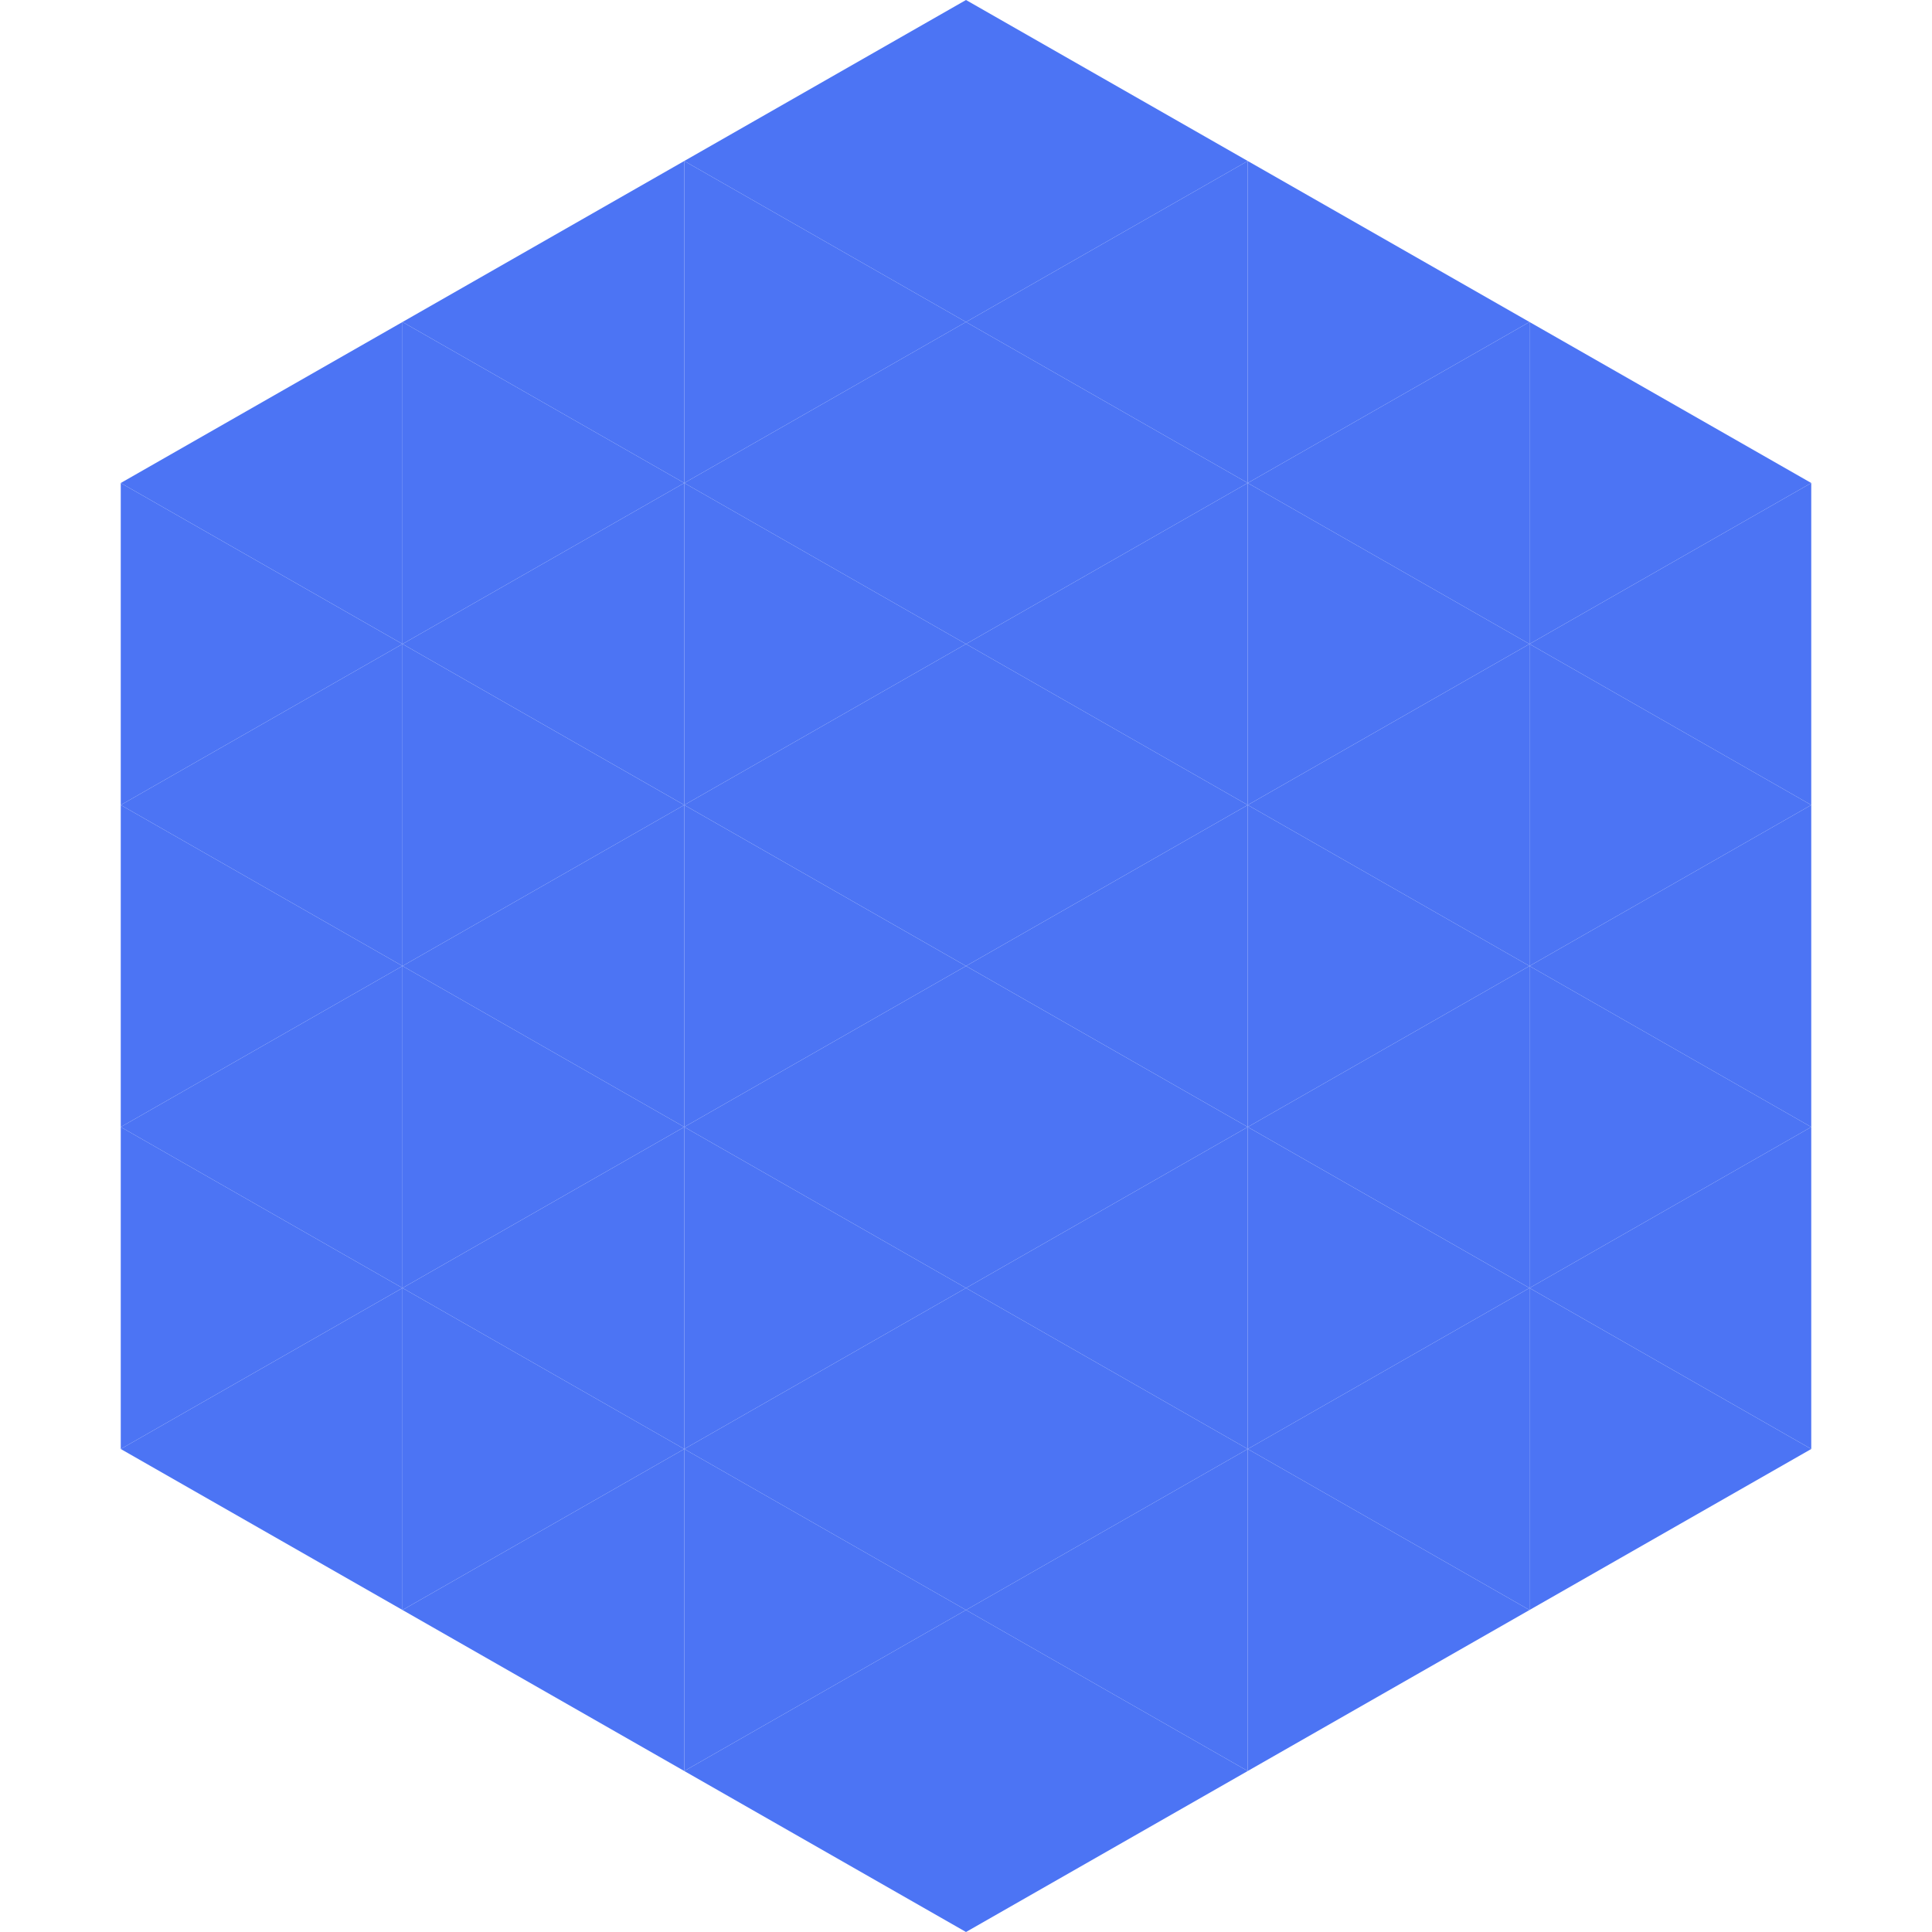 <?xml version="1.0"?>
<!-- Generated by SVGo -->
<svg width="240" height="240"
     xmlns="http://www.w3.org/2000/svg"
     xmlns:xlink="http://www.w3.org/1999/xlink">
<polygon points="50,40 15,60 50,80" style="fill:rgb(76,116,244)" />
<polygon points="190,40 225,60 190,80" style="fill:rgb(76,116,244)" />
<polygon points="15,60 50,80 15,100" style="fill:rgb(76,116,244)" />
<polygon points="225,60 190,80 225,100" style="fill:rgb(76,116,244)" />
<polygon points="50,80 15,100 50,120" style="fill:rgb(76,116,244)" />
<polygon points="190,80 225,100 190,120" style="fill:rgb(76,116,244)" />
<polygon points="15,100 50,120 15,140" style="fill:rgb(76,116,244)" />
<polygon points="225,100 190,120 225,140" style="fill:rgb(76,116,244)" />
<polygon points="50,120 15,140 50,160" style="fill:rgb(76,116,244)" />
<polygon points="190,120 225,140 190,160" style="fill:rgb(76,116,244)" />
<polygon points="15,140 50,160 15,180" style="fill:rgb(76,116,244)" />
<polygon points="225,140 190,160 225,180" style="fill:rgb(76,116,244)" />
<polygon points="50,160 15,180 50,200" style="fill:rgb(76,116,244)" />
<polygon points="190,160 225,180 190,200" style="fill:rgb(76,116,244)" />
<polygon points="15,180 50,200 15,220" style="fill:rgb(255,255,255); fill-opacity:0" />
<polygon points="225,180 190,200 225,220" style="fill:rgb(255,255,255); fill-opacity:0" />
<polygon points="50,0 85,20 50,40" style="fill:rgb(255,255,255); fill-opacity:0" />
<polygon points="190,0 155,20 190,40" style="fill:rgb(255,255,255); fill-opacity:0" />
<polygon points="85,20 50,40 85,60" style="fill:rgb(76,116,244)" />
<polygon points="155,20 190,40 155,60" style="fill:rgb(76,116,244)" />
<polygon points="50,40 85,60 50,80" style="fill:rgb(76,116,244)" />
<polygon points="190,40 155,60 190,80" style="fill:rgb(76,116,244)" />
<polygon points="85,60 50,80 85,100" style="fill:rgb(76,116,244)" />
<polygon points="155,60 190,80 155,100" style="fill:rgb(76,116,244)" />
<polygon points="50,80 85,100 50,120" style="fill:rgb(76,116,244)" />
<polygon points="190,80 155,100 190,120" style="fill:rgb(76,116,244)" />
<polygon points="85,100 50,120 85,140" style="fill:rgb(76,116,244)" />
<polygon points="155,100 190,120 155,140" style="fill:rgb(76,116,244)" />
<polygon points="50,120 85,140 50,160" style="fill:rgb(76,116,244)" />
<polygon points="190,120 155,140 190,160" style="fill:rgb(76,116,244)" />
<polygon points="85,140 50,160 85,180" style="fill:rgb(76,116,244)" />
<polygon points="155,140 190,160 155,180" style="fill:rgb(76,116,244)" />
<polygon points="50,160 85,180 50,200" style="fill:rgb(76,116,244)" />
<polygon points="190,160 155,180 190,200" style="fill:rgb(76,116,244)" />
<polygon points="85,180 50,200 85,220" style="fill:rgb(76,116,244)" />
<polygon points="155,180 190,200 155,220" style="fill:rgb(76,116,244)" />
<polygon points="120,0 85,20 120,40" style="fill:rgb(76,116,244)" />
<polygon points="120,0 155,20 120,40" style="fill:rgb(76,116,244)" />
<polygon points="85,20 120,40 85,60" style="fill:rgb(76,116,244)" />
<polygon points="155,20 120,40 155,60" style="fill:rgb(76,116,244)" />
<polygon points="120,40 85,60 120,80" style="fill:rgb(76,116,244)" />
<polygon points="120,40 155,60 120,80" style="fill:rgb(76,116,244)" />
<polygon points="85,60 120,80 85,100" style="fill:rgb(76,116,244)" />
<polygon points="155,60 120,80 155,100" style="fill:rgb(76,116,244)" />
<polygon points="120,80 85,100 120,120" style="fill:rgb(76,116,244)" />
<polygon points="120,80 155,100 120,120" style="fill:rgb(76,116,244)" />
<polygon points="85,100 120,120 85,140" style="fill:rgb(76,116,244)" />
<polygon points="155,100 120,120 155,140" style="fill:rgb(76,116,244)" />
<polygon points="120,120 85,140 120,160" style="fill:rgb(76,116,244)" />
<polygon points="120,120 155,140 120,160" style="fill:rgb(76,116,244)" />
<polygon points="85,140 120,160 85,180" style="fill:rgb(76,116,244)" />
<polygon points="155,140 120,160 155,180" style="fill:rgb(76,116,244)" />
<polygon points="120,160 85,180 120,200" style="fill:rgb(76,116,244)" />
<polygon points="120,160 155,180 120,200" style="fill:rgb(76,116,244)" />
<polygon points="85,180 120,200 85,220" style="fill:rgb(76,116,244)" />
<polygon points="155,180 120,200 155,220" style="fill:rgb(76,116,244)" />
<polygon points="120,200 85,220 120,240" style="fill:rgb(76,116,244)" />
<polygon points="120,200 155,220 120,240" style="fill:rgb(76,116,244)" />
<polygon points="85,220 120,240 85,260" style="fill:rgb(255,255,255); fill-opacity:0" />
<polygon points="155,220 120,240 155,260" style="fill:rgb(255,255,255); fill-opacity:0" />
</svg>
